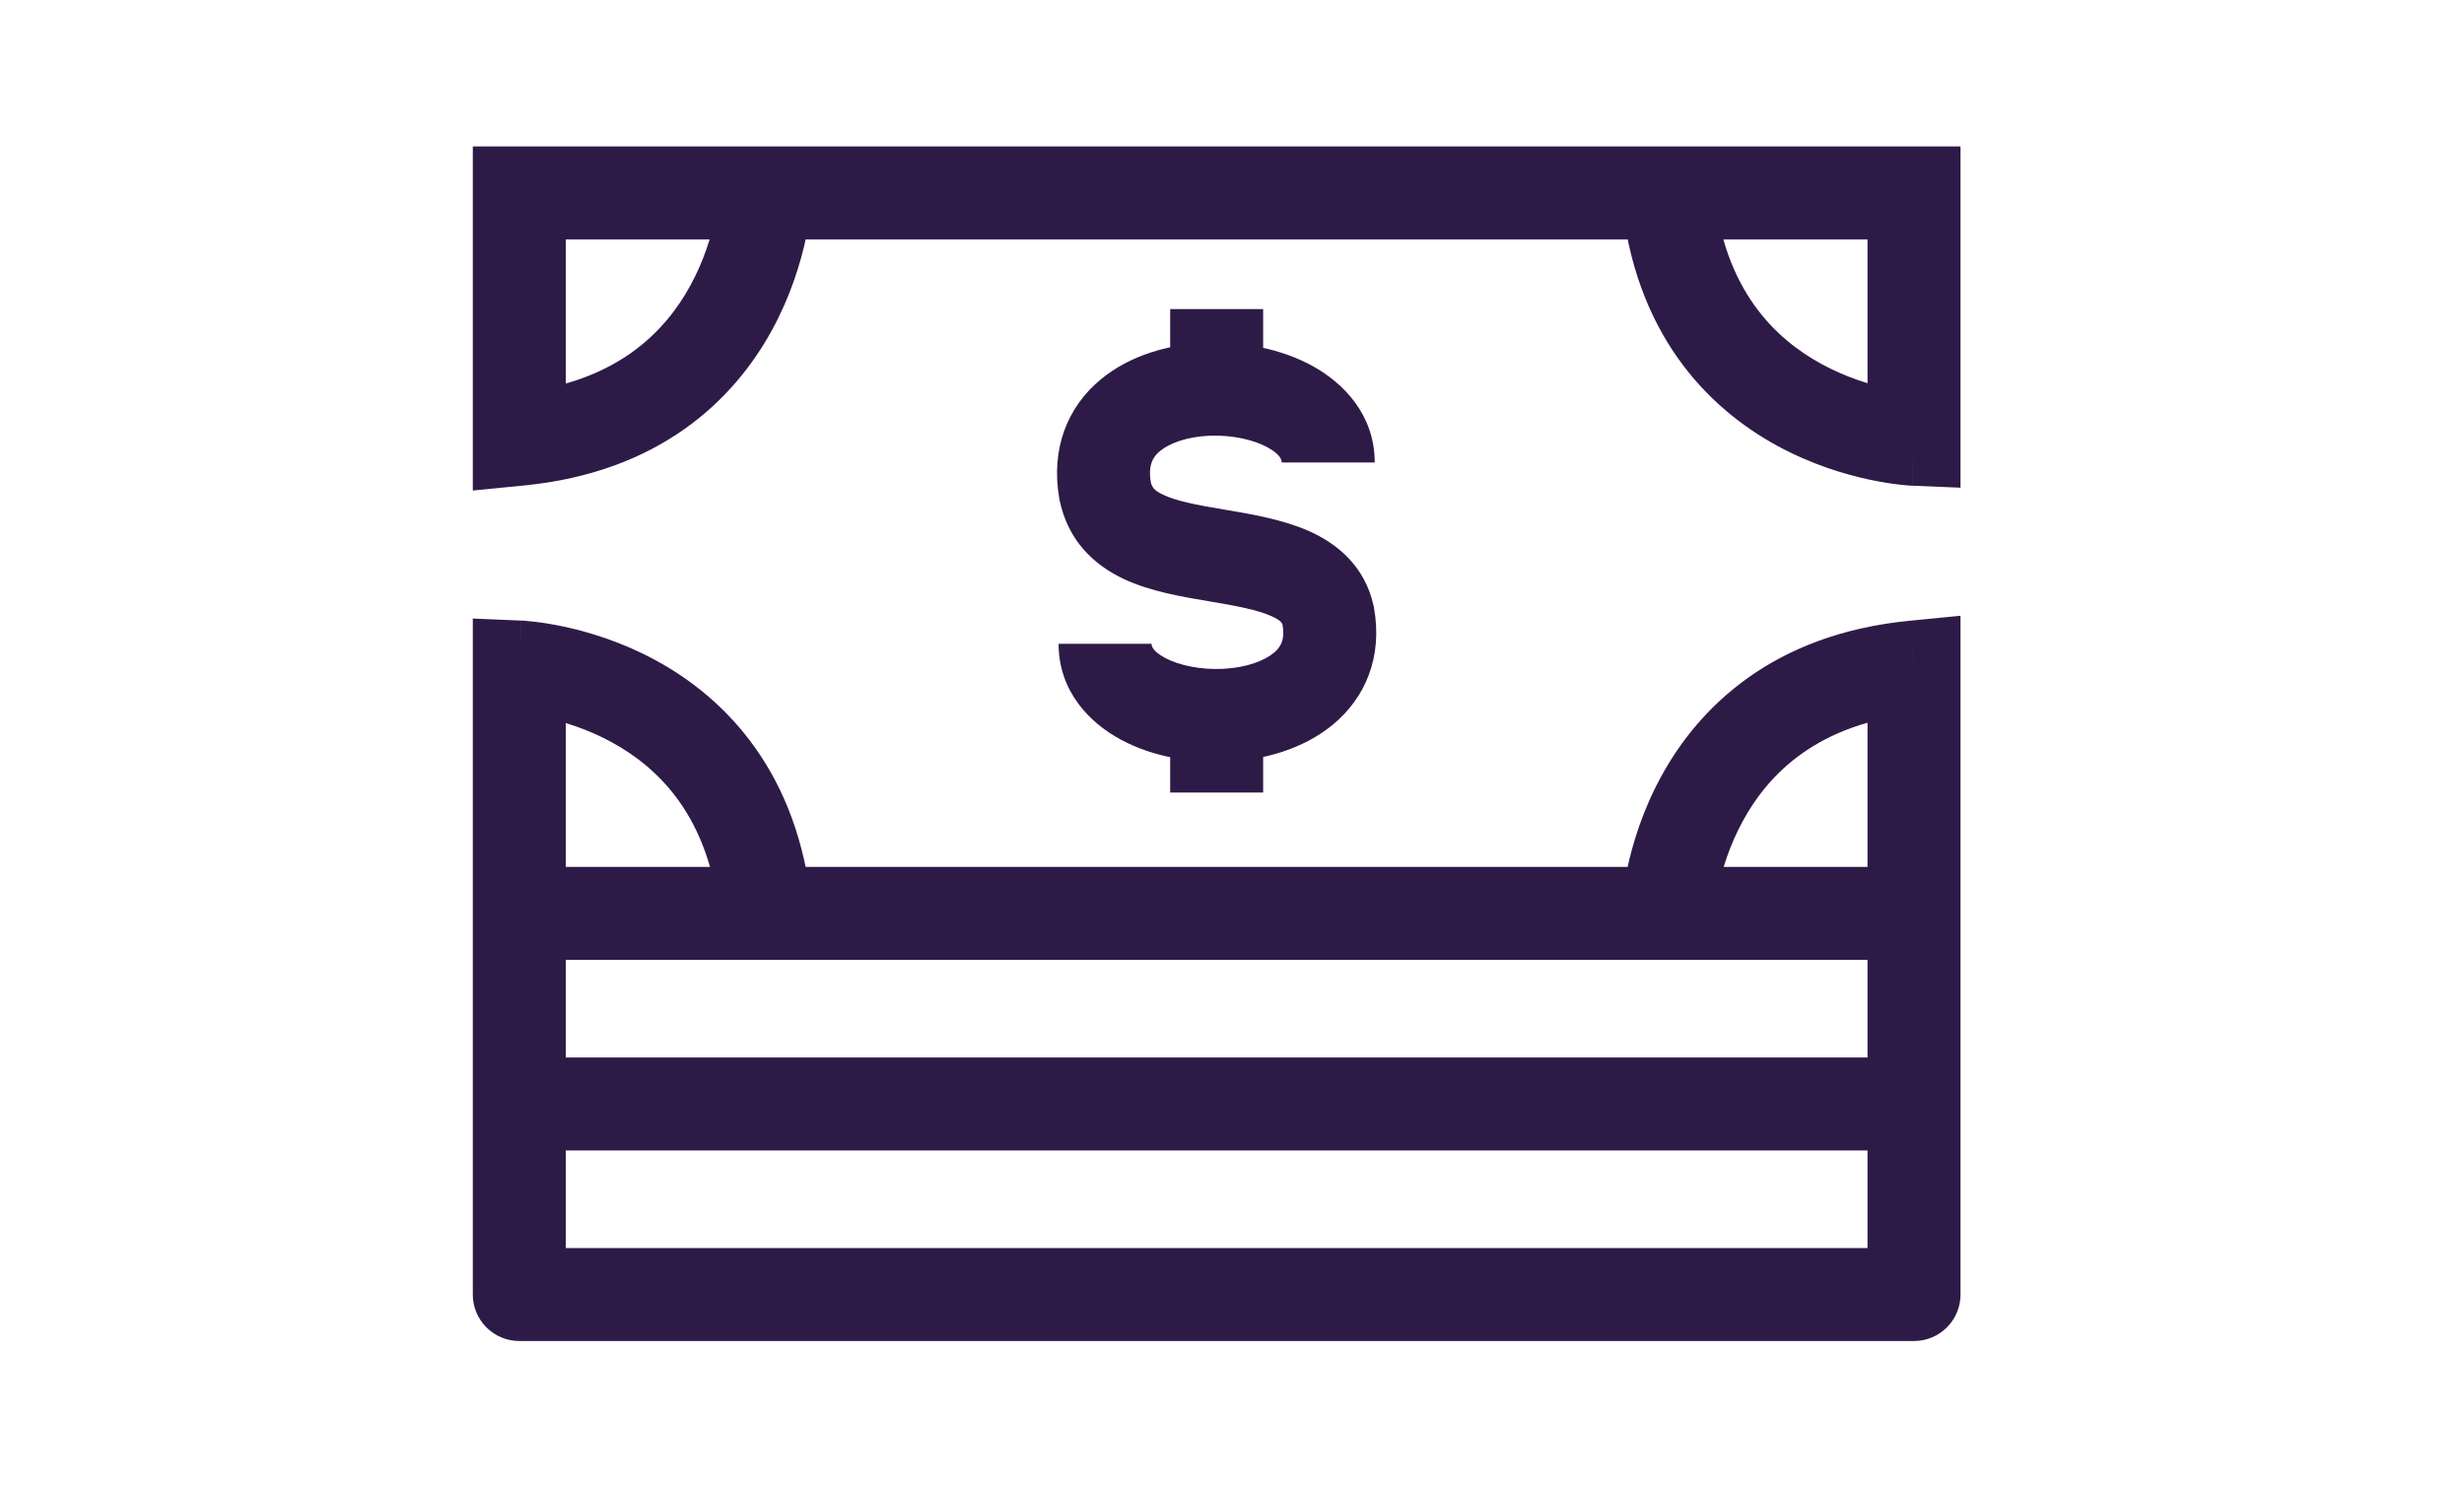 <svg class="tru-one-slider-icon" width="53" height="32" viewBox="0 0 53 32" fill="none" xmlns="http://www.w3.org/2000/svg">
										<path d="M41.17 27.85V28.85C41.722 28.85 42.17 28.402 42.17 27.85H41.17ZM11.17 27.85H10.17C10.17 28.402 10.618 28.85 11.17 28.85V27.85ZM11.17 9.45H10.17V10.553L11.268 10.445L11.17 9.45ZM11.17 4.15V3.15H10.17V4.15H11.17ZM41.17 4.15H42.17V3.15H41.17V4.15ZM41.17 9.45L41.128 10.449L42.17 10.492V9.45H41.17ZM41.17 14.35H42.17V13.247L41.072 13.355L41.17 14.35ZM11.17 14.35L11.212 13.351L10.17 13.307V14.35H11.17ZM23.77 10.55L22.784 10.72L22.787 10.733L22.789 10.746L23.77 10.55ZM28.57 13.25L29.554 13.074L29.551 13.053L29.546 13.033L28.57 13.25ZM40.17 23.75V27.85H42.17V23.75H40.17ZM41.17 26.85H11.17V28.85H41.17V26.85ZM12.17 27.85V23.75H10.17V27.85H12.17ZM40.17 19.65V23.75H42.17V19.65H40.17ZM41.17 22.75H11.17V24.75H41.17V22.75ZM12.17 23.75V19.65H10.17V23.75H12.17ZM16.47 4.15C15.471 4.108 15.471 4.108 15.471 4.107C15.471 4.107 15.471 4.107 15.471 4.106C15.471 4.106 15.471 4.105 15.471 4.105C15.471 4.104 15.471 4.104 15.471 4.103C15.471 4.103 15.471 4.103 15.471 4.105C15.471 4.108 15.47 4.116 15.469 4.127C15.468 4.15 15.464 4.189 15.458 4.241C15.446 4.346 15.423 4.504 15.381 4.697C15.297 5.088 15.141 5.608 14.854 6.134C14.303 7.147 13.248 8.241 11.072 8.455L11.268 10.445C14.192 10.158 15.787 8.603 16.611 7.091C17.012 6.354 17.224 5.643 17.337 5.118C17.393 4.854 17.426 4.633 17.445 4.473C17.454 4.393 17.46 4.328 17.463 4.281C17.465 4.257 17.467 4.237 17.468 4.222C17.468 4.215 17.468 4.209 17.468 4.203C17.469 4.201 17.469 4.199 17.469 4.197C17.469 4.196 17.469 4.195 17.469 4.194C17.469 4.193 17.469 4.193 17.469 4.193C17.469 4.192 17.469 4.192 16.47 4.15ZM12.17 9.45V4.15H10.17V9.45H12.17ZM11.17 5.15H41.17V3.15H11.17V5.15ZM40.17 4.15V9.45H42.17V4.15H40.17ZM41.17 9.45C41.212 8.451 41.212 8.451 41.212 8.451C41.213 8.451 41.213 8.451 41.213 8.451C41.214 8.451 41.214 8.451 41.215 8.451C41.216 8.451 41.216 8.451 41.216 8.451C41.217 8.451 41.216 8.451 41.215 8.451C41.212 8.451 41.204 8.45 41.193 8.449C41.169 8.448 41.131 8.444 41.079 8.438C40.974 8.426 40.816 8.403 40.622 8.361C40.231 8.277 39.712 8.121 39.186 7.834C38.173 7.283 37.078 6.228 36.865 4.052L34.875 4.247C35.161 7.172 36.717 8.767 38.229 9.591C38.965 9.992 39.677 10.204 40.202 10.317C40.466 10.373 40.687 10.406 40.847 10.425C40.927 10.434 40.992 10.44 41.039 10.444C41.063 10.445 41.083 10.447 41.097 10.447C41.105 10.448 41.111 10.448 41.116 10.448C41.119 10.449 41.121 10.449 41.123 10.449C41.124 10.449 41.125 10.449 41.126 10.449C41.126 10.449 41.127 10.449 41.127 10.449C41.128 10.449 41.128 10.449 41.17 9.45ZM35.87 19.65C36.869 19.692 36.869 19.692 36.869 19.692C36.869 19.693 36.869 19.693 36.869 19.693C36.869 19.694 36.869 19.694 36.869 19.695C36.869 19.696 36.869 19.696 36.869 19.696C36.869 19.697 36.869 19.696 36.869 19.695C36.869 19.692 36.87 19.684 36.87 19.672C36.872 19.649 36.876 19.611 36.882 19.559C36.894 19.454 36.917 19.296 36.959 19.102C37.043 18.712 37.199 18.192 37.486 17.666C38.037 16.653 39.092 15.559 41.267 15.345L41.072 13.355C38.148 13.641 36.553 15.197 35.729 16.709C35.328 17.445 35.116 18.157 35.003 18.682C34.946 18.946 34.914 19.167 34.895 19.327C34.886 19.407 34.88 19.472 34.876 19.519C34.874 19.543 34.873 19.563 34.872 19.578C34.872 19.585 34.872 19.591 34.871 19.596C34.871 19.599 34.871 19.601 34.871 19.603C34.871 19.604 34.871 19.605 34.871 19.606C34.871 19.606 34.871 19.607 34.871 19.607C34.871 19.608 34.871 19.608 35.87 19.65ZM40.17 14.35V19.65H42.17V14.35H40.17ZM41.17 18.65H11.17V20.65H41.17V18.65ZM12.17 19.65V14.35H10.17V19.65H12.17ZM11.17 14.35C11.128 15.349 11.128 15.349 11.127 15.349C11.127 15.349 11.127 15.349 11.126 15.349C11.126 15.349 11.125 15.349 11.125 15.349C11.124 15.349 11.124 15.349 11.123 15.349C11.123 15.349 11.123 15.349 11.125 15.349C11.128 15.349 11.136 15.35 11.147 15.351C11.17 15.352 11.209 15.356 11.261 15.362C11.366 15.374 11.524 15.397 11.717 15.438C12.108 15.523 12.628 15.679 13.154 15.966C14.167 16.517 15.261 17.572 15.475 19.747L17.465 19.552C17.178 16.628 15.623 15.033 14.111 14.209C13.374 13.808 12.663 13.596 12.138 13.483C11.874 13.426 11.653 13.394 11.493 13.375C11.413 13.366 11.348 13.36 11.3 13.356C11.277 13.354 11.257 13.353 11.242 13.352C11.235 13.352 11.229 13.352 11.223 13.351C11.221 13.351 11.219 13.351 11.217 13.351C11.216 13.351 11.215 13.351 11.214 13.351C11.213 13.351 11.213 13.351 11.213 13.351C11.212 13.351 11.212 13.351 11.17 14.35ZM29.57 9.95C29.57 8.934 28.912 8.248 28.231 7.873C27.554 7.501 26.72 7.345 25.943 7.376C25.172 7.406 24.317 7.628 23.668 8.17C22.962 8.759 22.6 9.65 22.784 10.72L24.755 10.38C24.69 10 24.803 9.828 24.95 9.705C25.154 9.535 25.53 9.394 26.022 9.374C26.507 9.355 26.967 9.461 27.268 9.626C27.565 9.79 27.57 9.916 27.57 9.95H29.57ZM22.789 10.746C22.965 11.625 23.527 12.152 24.169 12.455C24.741 12.724 25.434 12.841 26.006 12.936L26.334 10.963C25.706 10.859 25.298 10.776 25.021 10.645C24.813 10.547 24.775 10.475 24.75 10.354L22.789 10.746ZM26.006 12.936C26.631 13.04 27.052 13.125 27.341 13.252C27.58 13.357 27.584 13.424 27.594 13.467L29.546 13.033C29.356 12.176 28.76 11.692 28.148 11.422C27.588 11.175 26.909 11.059 26.334 10.963L26.006 12.936ZM27.585 13.426C27.646 13.765 27.547 13.923 27.395 14.049C27.186 14.22 26.803 14.364 26.308 14.389C25.819 14.413 25.359 14.313 25.061 14.154C24.769 13.998 24.77 13.879 24.77 13.85H22.77C22.77 14.87 23.434 15.552 24.119 15.918C24.799 16.281 25.634 16.424 26.407 16.386C27.174 16.348 28.022 16.123 28.667 15.592C29.368 15.014 29.744 14.135 29.554 13.074L27.585 13.426ZM25.17 6.65V8.35H27.17V6.65H25.17ZM25.17 15.35V17.05H27.17V15.35H25.17Z" fill="#2E1A47"></path> </svg>